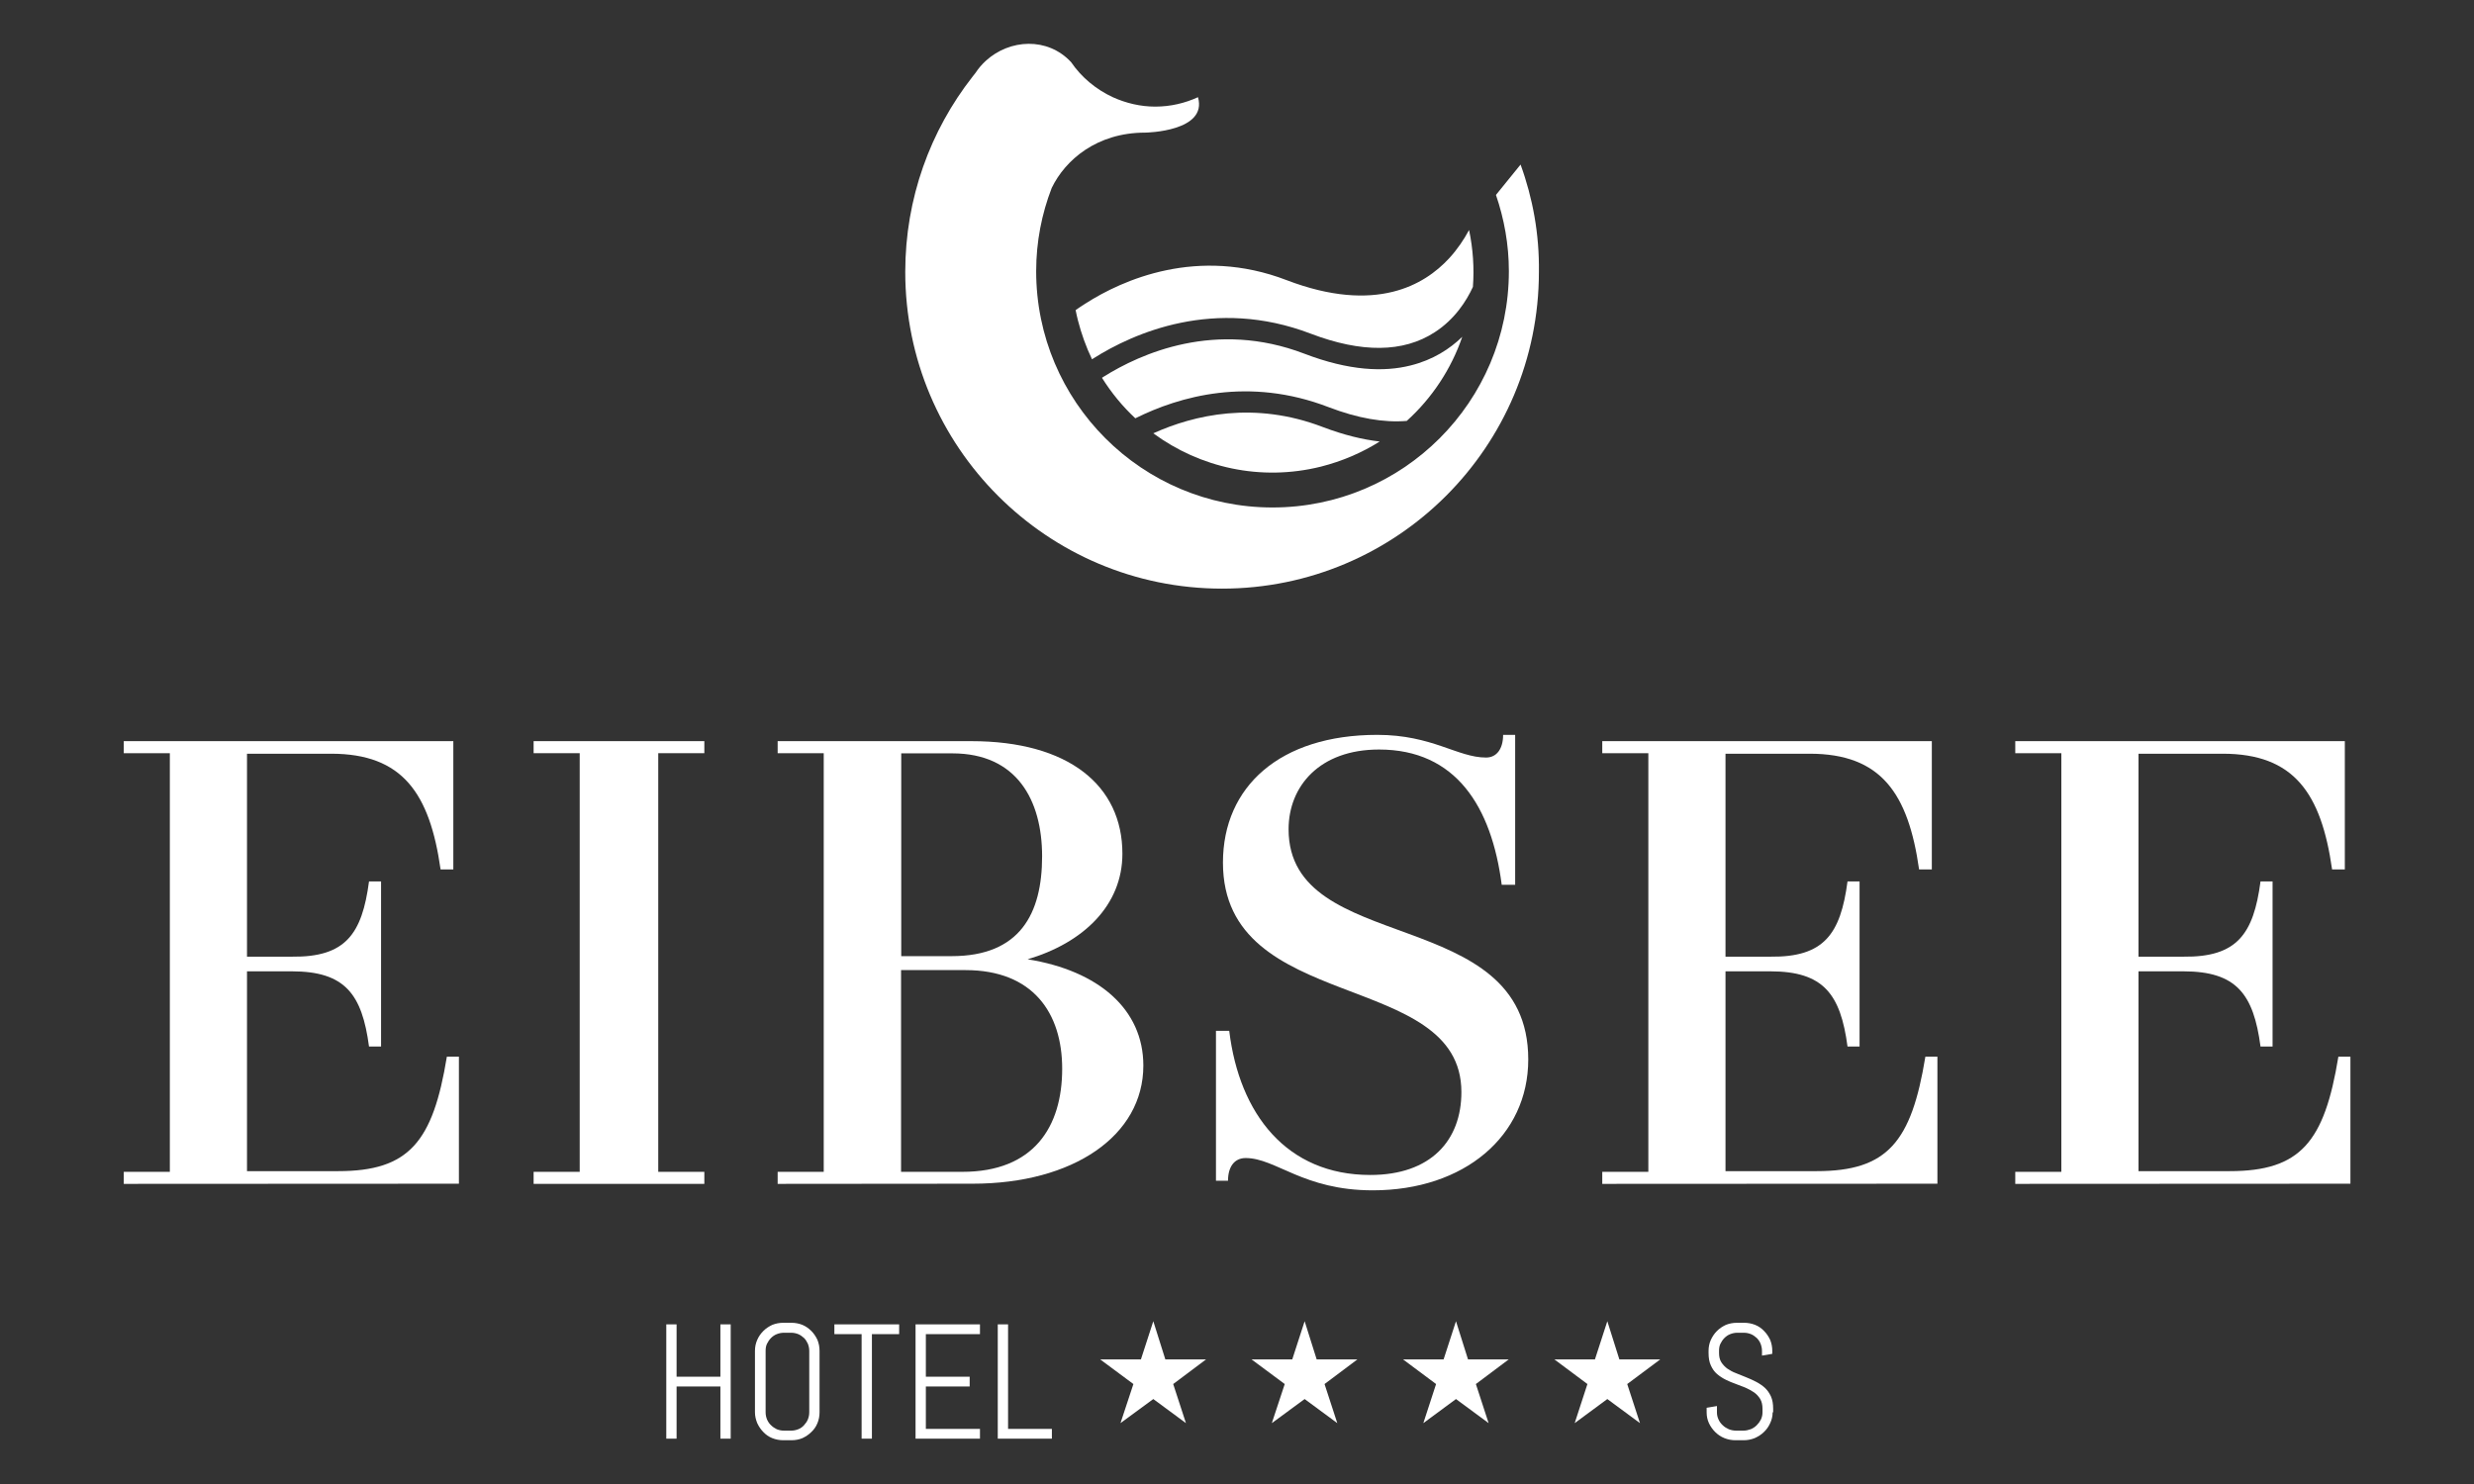<?xml version="1.0" encoding="utf-8"?>
<!-- Generator: Adobe Illustrator 26.3.1, SVG Export Plug-In . SVG Version: 6.00 Build 0)  -->
<svg version="1.1" id="Ebene_1" xmlns="http://www.w3.org/2000/svg" xmlns:xlink="http://www.w3.org/1999/xlink" x="0px" y="0px"
	 viewBox="0 0 141.73 85.04" style="enable-background:new 0 0 141.73 85.04;" xml:space="preserve">
<rect x="0" y="0" width="141.73" height="85.04" fill="#333333" stroke="none"/>
<style type="text/css">
	.st0{fill:#FFFFFF;}
</style>
<g>
	<polygon class="st0" points="65.36,77.9 63.03,77.9 64.93,79.31 64.19,81.55 66.07,80.17 67.94,81.55 67.21,79.31 69.09,77.9 
		66.76,77.9 66.07,75.71 	"/>
	<polygon class="st0" points="74.03,77.9 71.7,77.9 73.6,79.31 72.86,81.55 74.74,80.17 76.61,81.55 75.88,79.31 77.76,77.9 
		75.43,77.9 74.74,75.71 	"/>
	<polygon class="st0" points="82.7,77.9 80.38,77.9 82.27,79.31 81.54,81.55 83.41,80.17 85.28,81.55 84.55,79.31 86.43,77.9 
		84.1,77.9 83.41,75.71 	"/>
	<polygon class="st0" points="91.37,77.9 89.05,77.9 90.94,79.31 90.21,81.55 92.08,80.17 93.95,81.55 93.22,79.31 95.11,77.9 
		92.77,77.9 92.08,75.71 	"/>
	<polygon class="st0" points="41.27,75.89 41.27,78.89 38.76,78.89 38.76,75.89 38.17,75.89 38.17,82.44 38.76,82.44 38.76,79.45 
		41.27,79.45 41.27,82.44 41.86,82.44 41.86,75.89 	"/>
	<g>
		<path class="st0" d="M46.36,77.41c0-0.15-0.03-0.28-0.08-0.41c-0.06-0.13-0.13-0.24-0.22-0.33c-0.1-0.09-0.21-0.17-0.33-0.22
			c-0.13-0.05-0.26-0.08-0.41-0.08h-0.41c-0.15,0-0.28,0.03-0.41,0.08s-0.24,0.13-0.33,0.22c-0.1,0.1-0.17,0.21-0.23,0.33
			s-0.08,0.26-0.08,0.41v3.52c0,0.15,0.03,0.28,0.08,0.41c0.06,0.13,0.13,0.24,0.23,0.33c0.1,0.1,0.21,0.17,0.33,0.23
			c0.13,0.05,0.26,0.08,0.41,0.08h0.41c0.15,0,0.28-0.03,0.41-0.08s0.24-0.13,0.33-0.23c0.09-0.1,0.17-0.21,0.22-0.33
			c0.05-0.13,0.08-0.26,0.08-0.41V77.41z M46.83,81.55c-0.08,0.2-0.2,0.37-0.35,0.51c-0.15,0.15-0.32,0.26-0.51,0.35
			c-0.19,0.08-0.4,0.12-0.63,0.12h-0.47c-0.22,0-0.43-0.04-0.63-0.12s-0.37-0.2-0.51-0.35c-0.15-0.15-0.26-0.32-0.35-0.51
			c-0.08-0.2-0.13-0.4-0.13-0.62v-3.52c0-0.22,0.04-0.43,0.13-0.63c0.08-0.19,0.2-0.36,0.35-0.51s0.32-0.26,0.51-0.35
			c0.2-0.08,0.41-0.12,0.63-0.12h0.47c0.22,0,0.43,0.04,0.63,0.12c0.19,0.08,0.36,0.2,0.51,0.35c0.15,0.15,0.26,0.32,0.35,0.51
			c0.08,0.2,0.12,0.4,0.12,0.63v3.52C46.95,81.15,46.91,81.36,46.83,81.55"/>
	</g>
	<polygon class="st0" points="47.8,75.89 47.8,76.45 49.36,76.45 49.36,82.44 49.95,82.44 49.95,76.45 51.51,76.45 51.51,75.89 	"/>
	<polygon class="st0" points="52.45,75.89 52.45,82.44 56.14,82.44 56.14,81.88 53.04,81.88 53.04,79.45 55.55,79.45 55.55,78.89 
		53.04,78.89 53.04,76.45 56.14,76.45 56.14,75.89 	"/>
	<polygon class="st0" points="57.16,75.89 57.16,82.44 60.26,82.44 60.26,81.88 57.75,81.88 57.75,75.89 	"/>
	<g>
		<path class="st0" d="M101.55,80.93c0,0.22-0.05,0.43-0.14,0.62c-0.09,0.2-0.21,0.37-0.36,0.51c-0.15,0.15-0.33,0.26-0.53,0.35
			c-0.2,0.08-0.41,0.12-0.63,0.12h-0.47c-0.22,0-0.43-0.04-0.63-0.12s-0.38-0.2-0.53-0.35s-0.27-0.32-0.36-0.51
			c-0.09-0.2-0.13-0.4-0.13-0.62v-0.26l0.59-0.1v0.36c0,0.15,0.03,0.28,0.09,0.41s0.14,0.24,0.24,0.33c0.1,0.1,0.22,0.17,0.35,0.23
			c0.13,0.05,0.27,0.08,0.42,0.08h0.41c0.15,0,0.28-0.03,0.42-0.08c0.13-0.05,0.25-0.13,0.35-0.23c0.1-0.1,0.18-0.21,0.24-0.33
			c0.06-0.13,0.09-0.26,0.09-0.41v-0.2c0-0.22-0.04-0.41-0.13-0.56c-0.09-0.15-0.21-0.28-0.35-0.38c-0.15-0.1-0.31-0.19-0.49-0.27
			c-0.19-0.07-0.38-0.15-0.57-0.22c-0.2-0.07-0.39-0.15-0.57-0.24s-0.35-0.2-0.5-0.33s-0.26-0.29-0.35-0.49
			c-0.09-0.19-0.13-0.43-0.13-0.71v-0.12c0-0.22,0.04-0.43,0.13-0.63c0.09-0.19,0.2-0.36,0.35-0.51s0.32-0.26,0.51-0.35
			c0.2-0.08,0.41-0.12,0.63-0.12h0.42c0.22,0,0.43,0.04,0.63,0.12s0.37,0.2,0.51,0.35c0.15,0.15,0.26,0.32,0.35,0.51
			c0.08,0.2,0.12,0.4,0.12,0.63v0.17l-0.59,0.1v-0.27c0-0.15-0.03-0.28-0.08-0.41s-0.13-0.24-0.22-0.33
			c-0.1-0.09-0.21-0.17-0.33-0.22c-0.13-0.05-0.26-0.08-0.41-0.08h-0.37c-0.15,0-0.28,0.03-0.41,0.08s-0.24,0.13-0.33,0.22
			c-0.1,0.1-0.17,0.21-0.23,0.33s-0.08,0.26-0.08,0.41v0.12c0,0.21,0.04,0.39,0.13,0.53s0.21,0.27,0.35,0.37
			c0.15,0.1,0.31,0.19,0.5,0.26c0.18,0.07,0.37,0.15,0.57,0.23s0.38,0.16,0.57,0.26c0.18,0.09,0.35,0.21,0.5,0.34
			c0.15,0.14,0.26,0.3,0.35,0.49c0.09,0.2,0.13,0.43,0.13,0.71v0.21L101.55,80.93L101.55,80.93z"/>
		<path class="st0" d="M7.09,67.84v-0.69h2.64V43.16H7.09v-0.69h18.88v7.35h-0.73c-0.62-4.35-2.17-6.63-6.27-6.63h-4.82v11.63h2.57
			c3.08,0.04,4.02-1.3,4.42-4.31h0.69v9.46h-0.69c-0.4-3.01-1.38-4.31-4.42-4.31h-2.57v11.45h5.22c4.06,0,5.43-1.67,6.23-6.56h0.69
			v7.28L7.09,67.84L7.09,67.84z"/>
	</g>
	<polygon class="st0" points="30.57,67.84 30.57,67.15 33.21,67.15 33.21,43.16 30.57,43.16 30.57,42.47 40.35,42.47 40.35,43.16 
		37.71,43.16 37.71,67.15 40.35,67.15 40.35,67.84 	"/>
	<g>
		<path class="st0" d="M55.13,67.15c4.09,0,5.72-2.57,5.72-5.91c0-3.19-1.67-5.65-5.54-5.65h-3.69v11.56H55.13z M54.52,54.79
			c3.91,0,5.18-2.43,5.18-5.72c0-3.22-1.45-5.9-5.14-5.9h-2.93v11.62C51.63,54.79,54.52,54.79,54.52,54.79z M44.55,67.84v-0.69h2.64
			V43.16h-2.64v-0.69h11.09c5.58,0,8.66,2.54,8.66,6.45c0,2.97-2.25,5.11-5.43,6.05c4.06,0.65,6.63,2.86,6.63,6.09
			c0,4.02-4.02,6.77-9.78,6.77L44.55,67.84L44.55,67.84z"/>
		<path class="st0" d="M86.03,50.7c-0.58-4.46-2.61-7.75-7.03-7.75c-3.4,0-5.18,2.1-5.18,4.57c0,7.32,13.73,4.24,13.73,13.19
			c0,4.38-3.66,7.5-8.91,7.5c-3.99,0-5.54-1.85-7.28-1.85c-0.65,0-1.01,0.51-1.01,1.3h-0.69v-8.59h0.76
			c0.58,4.78,3.3,8.26,8.08,8.26c3.48,0,5.22-1.99,5.22-4.75c0-7.07-13.66-4.42-13.66-13.15c0-4.35,3.26-7.32,8.84-7.32
			c3.15,0,4.6,1.3,6.23,1.3c0.62,0,0.98-0.51,0.98-1.3h0.69v8.59H86.03z"/>
		<path class="st0" d="M91.79,67.84v-0.69h2.64V43.16h-2.64v-0.69h18.88v7.35h-0.73c-0.62-4.35-2.17-6.63-6.27-6.63h-4.82v11.63
			h2.57c3.08,0.04,4.02-1.3,4.42-4.31h0.69v9.46h-0.69c-0.4-3.01-1.38-4.31-4.42-4.31h-2.57v11.45h5.22c4.06,0,5.43-1.67,6.23-6.56
			h0.69v7.28L91.79,67.84L91.79,67.84z"/>
		<path class="st0" d="M115.45,67.84v-0.69h2.64V43.16h-2.64v-0.69h18.88v7.35h-0.73c-0.62-4.35-2.17-6.63-6.27-6.63h-4.82v11.63
			h2.57c3.08,0.04,4.02-1.3,4.42-4.31h0.69v9.46h-0.69c-0.4-3.01-1.38-4.31-4.42-4.31h-2.57v11.45h5.22c4.06,0,5.43-1.67,6.23-6.56
			h0.69v7.28L115.45,67.84L115.45,67.84z"/>
		<path class="st0" d="M87.11,9.43l-1.41,1.74c0.47,1.37,0.74,2.84,0.74,4.37c0,7.48-6.06,13.54-13.54,13.54
			s-13.54-6.06-13.54-13.54c0-1.69,0.32-3.29,0.89-4.77c0.78-1.61,2.59-3.17,5.35-3.17c0.09,0,3.59-0.07,3.03-2.03
			c-0.74,0.34-1.57,0.54-2.45,0.54c-0.85,0-1.68-0.2-2.43-0.54c-0.95-0.44-1.79-1.13-2.39-2.01c-1.35-1.45-3.52-1.32-4.88-0.08
			c-0.22,0.2-0.42,0.43-0.59,0.69c-0.06,0.07-0.12,0.15-0.18,0.23c-2.41,3.08-3.85,6.96-3.85,11.18c0,10.03,8.13,18.15,18.15,18.15
			s18.15-8.13,18.15-18.15C88.19,13.42,87.81,11.35,87.11,9.43"/>
		<path class="st0" d="M73.7,16.05c2.56,0.98,4.55,1.05,6.09,0.67c1.46-0.36,2.5-1.13,3.23-1.92c0.47-0.51,0.85-1.08,1.14-1.62
			c0.23,1.1,0.3,2.19,0.22,3.26c-0.36,0.79-1.04,1.86-2.19,2.6c-1.8,1.17-4.19,1.19-7.1,0.08c-5.52-2.11-10.16-0.03-12.44,1.41
			c-0.03,0.02-0.06,0.04-0.09,0.06c-0.34-0.71-0.61-1.46-0.81-2.24c-0.05-0.19-0.09-0.39-0.13-0.58c0.18-0.13,0.38-0.26,0.57-0.38
			C64.3,16.04,68.61,14.1,73.7,16.05"/>
		<path class="st0" d="M65.04,23.97c-0.73-0.68-1.37-1.46-1.91-2.32c0.03-0.02,0.06-0.04,0.09-0.06c2.12-1.33,6.42-3.27,11.51-1.32
			c2.56,0.98,4.55,1.06,6.09,0.67c1.28-0.32,2.24-0.95,2.95-1.64c-0.63,1.84-1.73,3.51-3.18,4.82c-1.31,0.11-2.81-0.15-4.48-0.79
			C71.54,21.57,67.57,22.71,65.04,23.97"/>
		<path class="st0" d="M75.78,24.47c1.21,0.46,2.29,0.72,3.26,0.83c-1.01,0.64-2.15,1.13-3.37,1.44c-3.46,0.86-6.94,0.05-9.6-1.91
			C68.42,23.77,71.87,22.97,75.78,24.47"/>
	</g>
</g>
</svg>
